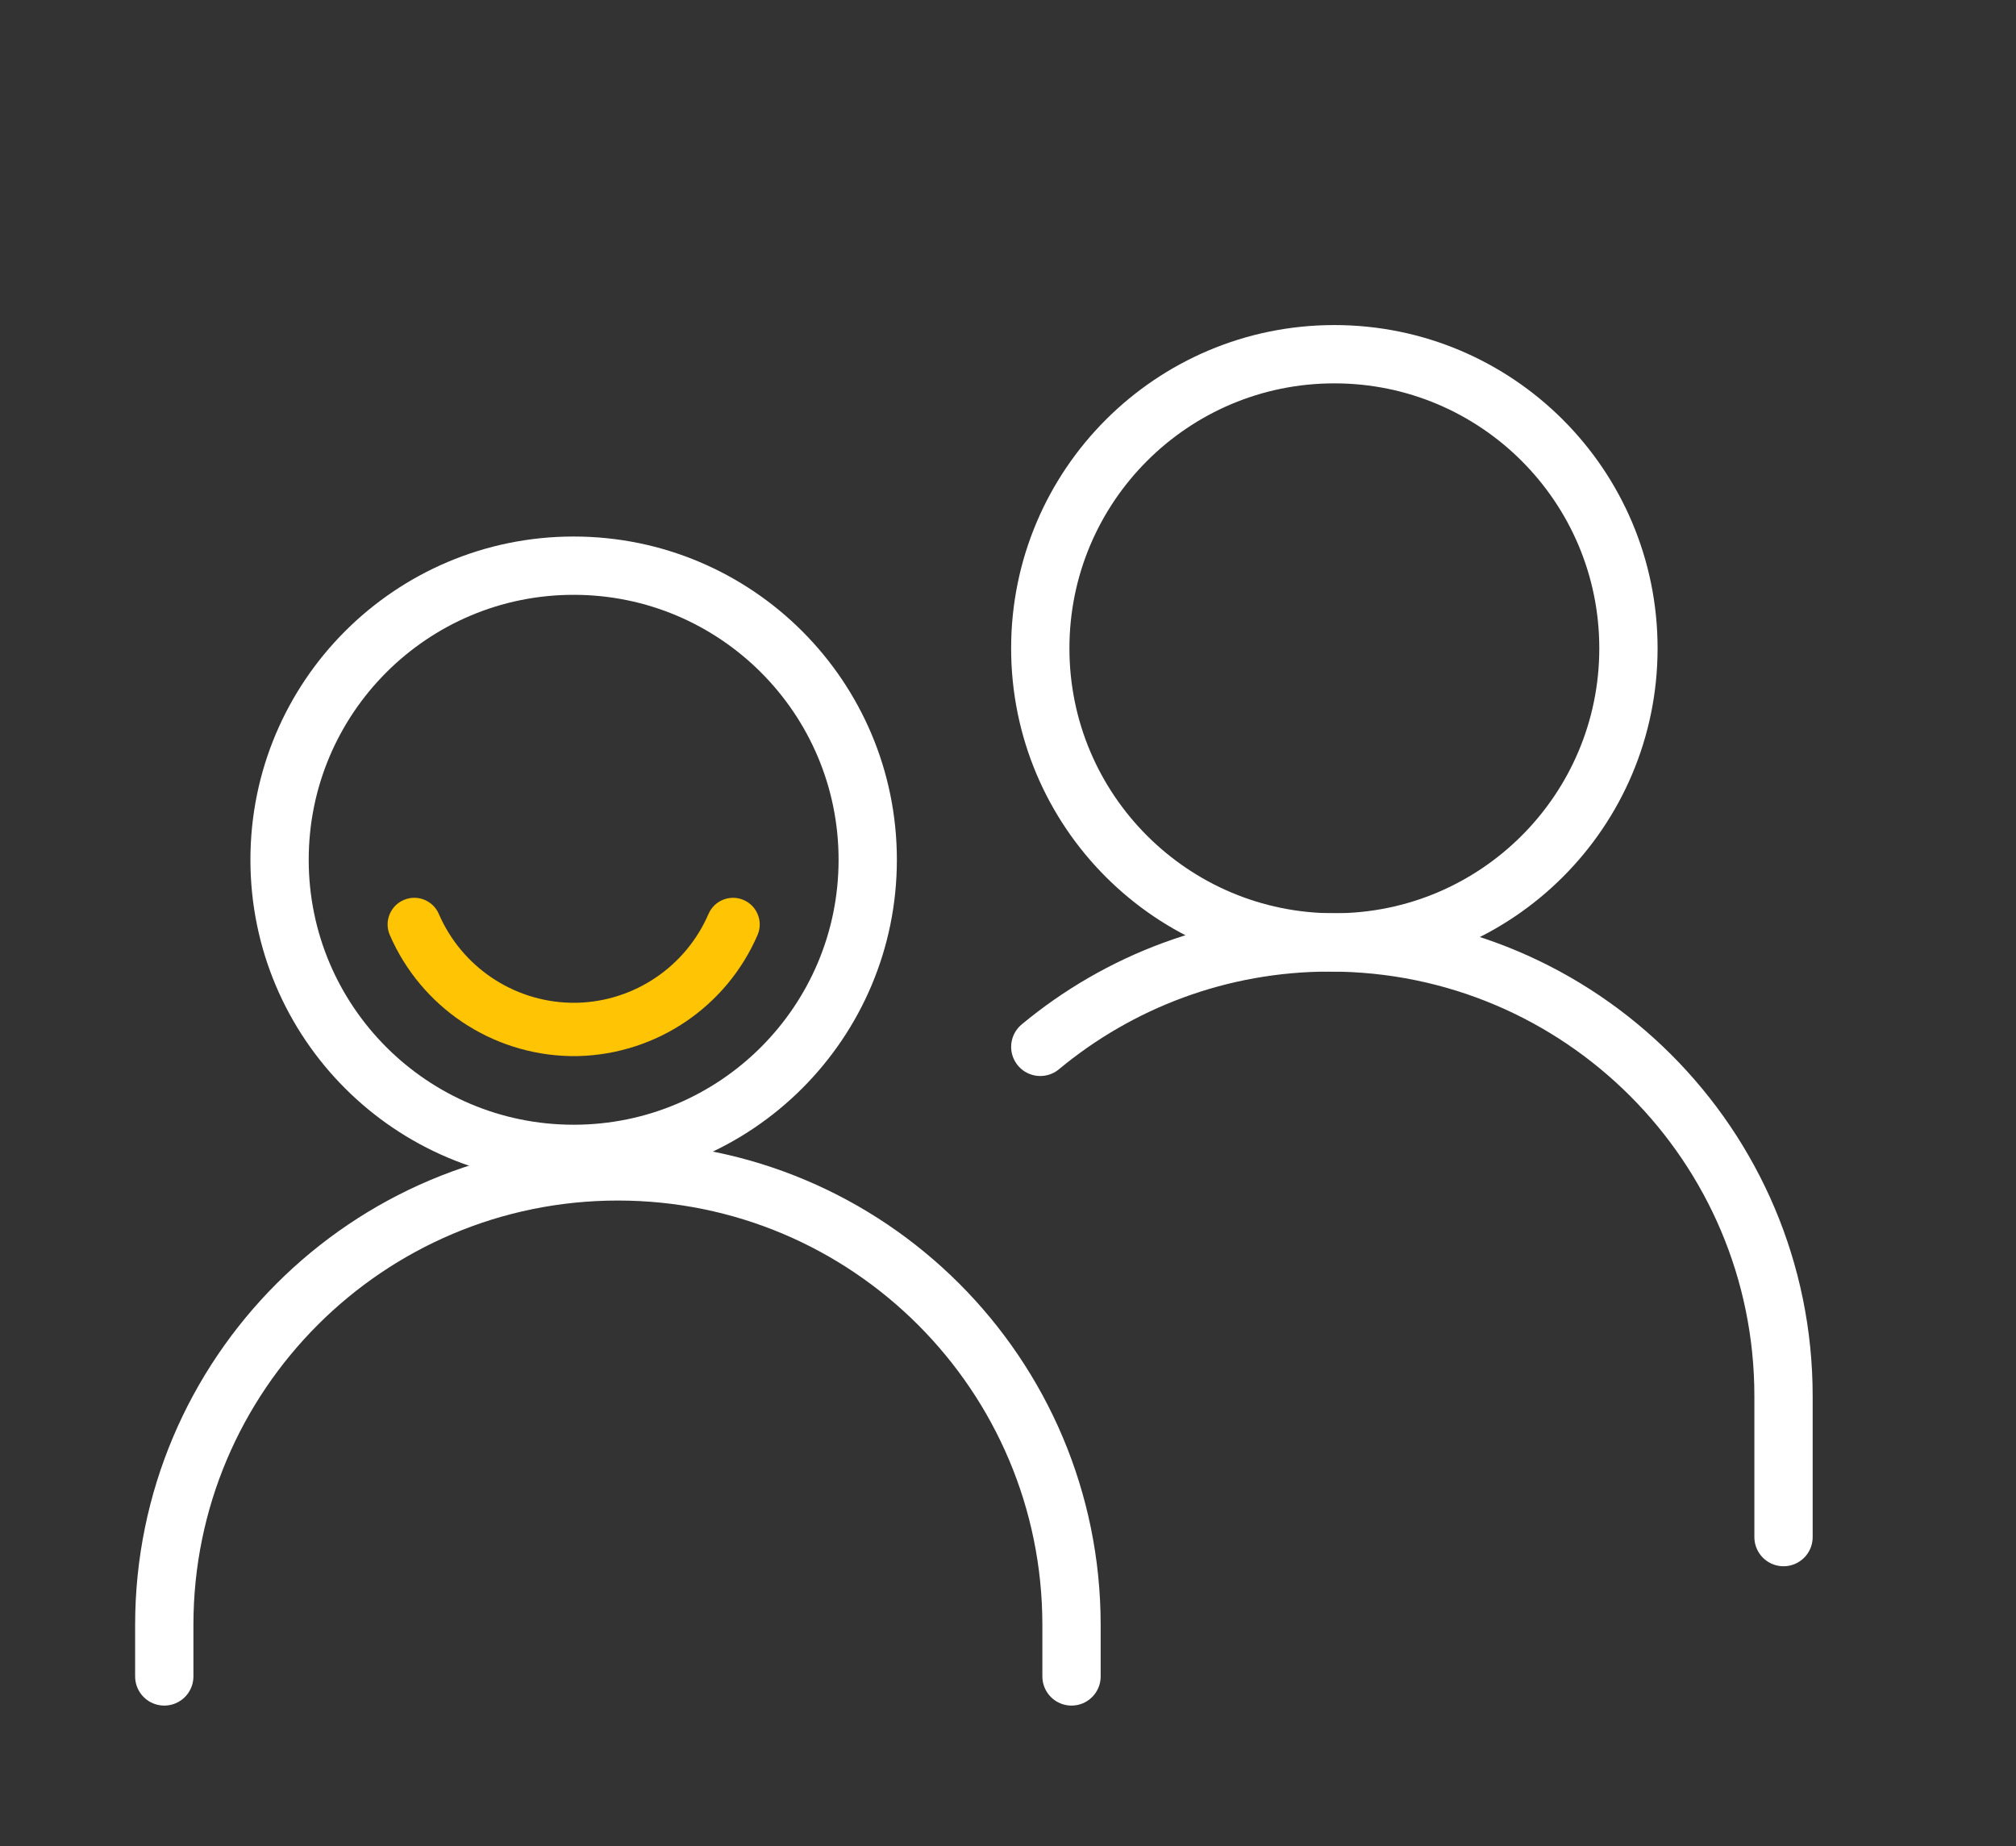 <?xml version="1.0" encoding="utf-8"?>
<!-- Generator: Adobe Illustrator 16.0.0, SVG Export Plug-In . SVG Version: 6.00 Build 0)  -->
<!DOCTYPE svg PUBLIC "-//W3C//DTD SVG 1.1//EN" "http://www.w3.org/Graphics/SVG/1.1/DTD/svg11.dtd">
<svg version="1.1" id="圖層_1" xmlns="http://www.w3.org/2000/svg" xmlns:xlink="http://www.w3.org/1999/xlink" x="0px" y="0px"
	 width="95px" height="87px" viewBox="0 0 95 87" enable-background="new 0 0 95 87" xml:space="preserve">
<rect x="0" y="0" width="95" height="87" fill="#333333" stroke="none"/>
<circle fill="none" stroke="#FFFFFF" stroke-width="2.747" stroke-miterlimit="10" cx="27.032" cy="40.512" r="13.858"/>
<path fill="none" stroke="#FFFFFF" stroke-width="2.747" stroke-linecap="round" stroke-linejoin="round" stroke-miterlimit="10" d="
	M7.741,78.992V76.57c0-11.805,9.571-21.375,21.376-21.375l0,0c11.807,0,21.376,9.57,21.376,21.375v2.422"/>
<circle fill="none" stroke="#FFFFFF" stroke-width="2.747" stroke-miterlimit="10" cx="62.879" cy="30.548" r="13.858"/>
<path fill="none" stroke="#FFFFFF" stroke-width="2.747" stroke-linecap="round" stroke-linejoin="round" stroke-miterlimit="10" d="
	M49.022,49.327c3.702-3.073,8.456-4.921,13.646-4.921l0,0c11.806,0,21.377,9.57,21.377,21.375v6.646"/>
<path fill="#FFC403" d="M20.678,43.063c-0.275-0.638-1.015-0.932-1.654-0.656c-0.637,0.275-0.931,1.015-0.655,1.651
	c1.472,3.391,4.778,5.617,8.473,5.703h0.413c3.685-0.096,6.978-2.32,8.443-5.703c0.275-0.637-0.019-1.376-0.656-1.651
	c-0.638-0.275-1.378,0.018-1.654,0.656c-1.066,2.472-3.467,4.104-6.159,4.186h-0.353C24.171,47.181,21.753,45.547,20.678,43.063z"/>
</svg>
